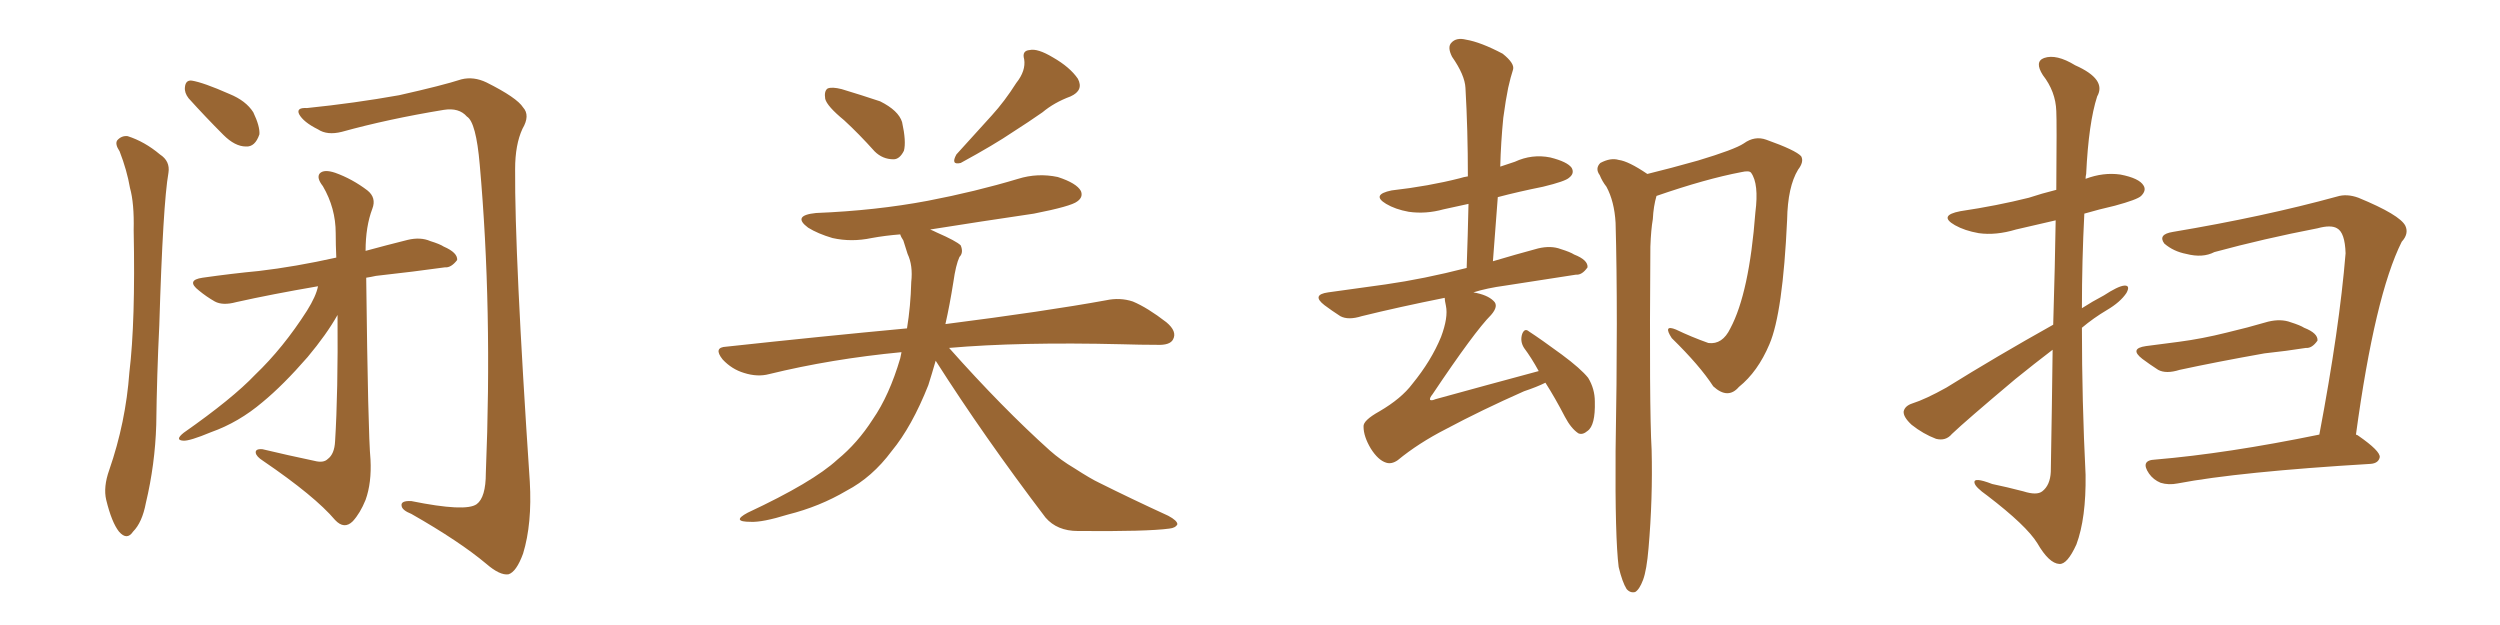 <svg xmlns="http://www.w3.org/2000/svg" xmlns:xlink="http://www.w3.org/1999/xlink" width="600" height="150"><path fill="#996633" padding="10" d="M28.71 36.33L28.71 36.33Q27.54 34.57 28.13 33.69L28.13 33.69Q29.15 32.52 30.62 32.67L30.62 32.67Q34.72 33.98 38.38 37.06L38.38 37.06Q40.87 38.67 40.43 41.46L40.43 41.46Q39.11 48.93 38.23 78.08L38.23 78.08Q37.65 89.94 37.50 101.95L37.50 101.95Q37.21 111.47 35.01 120.70L35.01 120.70Q34.13 125.39 31.93 127.59L31.93 127.59Q30.47 129.79 28.56 127.59L28.56 127.59Q26.81 125.39 25.49 119.97L25.49 119.97Q24.76 116.89 26.22 112.79L26.22 112.79Q30.18 101.37 31.05 89.36L31.05 89.36Q32.52 77.20 32.08 55.22L32.08 55.22Q32.23 48.78 31.20 45.12L31.20 45.12Q30.47 40.87 28.71 36.33ZM45.26 23.58L45.26 23.58Q44.24 22.27 44.38 20.95L44.38 20.95Q44.53 19.19 46.00 19.34L46.00 19.34Q48.78 19.78 55.08 22.56L55.08 22.56Q59.03 24.17 60.79 26.95L60.79 26.95Q62.40 30.32 62.26 32.23L62.26 32.23Q61.23 35.30 59.03 35.16L59.03 35.16Q56.40 35.16 53.61 32.37L53.61 32.37Q49.37 28.13 45.26 23.58ZM73.68 25.93L73.68 25.93Q85.11 24.76 95.80 22.85L95.80 22.85Q106.20 20.51 110.74 19.04L110.74 19.04Q113.67 18.31 116.75 19.78L116.75 19.78Q124.07 23.44 125.54 25.78L125.54 25.78Q127.29 27.69 125.39 30.91L125.39 30.91Q123.63 34.72 123.63 40.58L123.63 40.58Q123.49 60.94 127.15 115.58L127.15 115.58Q127.73 125.68 125.54 132.86L125.54 132.86Q123.93 137.26 122.02 137.84L122.02 137.84Q119.97 138.13 116.75 135.35L116.75 135.35Q110.30 129.93 98.73 123.34L98.73 123.34Q96.53 122.46 96.39 121.44L96.39 121.44Q96.09 120.12 98.73 120.26L98.73 120.26Q111.77 122.90 114.40 121.00L114.40 121.00Q116.60 119.38 116.60 113.53L116.60 113.53Q118.21 73.97 115.14 39.55L115.14 39.55Q114.26 29.30 112.06 27.98L112.06 27.98Q110.16 25.78 106.49 26.37L106.49 26.37Q93.16 28.56 82.03 31.64L82.03 31.64Q78.52 32.52 76.32 31.05L76.32 31.05Q72.80 29.30 71.78 27.39L71.78 27.39Q71.04 25.78 73.68 25.93ZM76.32 68.70L76.32 68.70L76.32 68.70Q65.19 70.61 56.69 72.51L56.69 72.51Q53.47 73.39 51.56 72.36L51.56 72.36Q49.51 71.19 47.75 69.73L47.75 69.73Q44.53 67.24 48.63 66.65L48.63 66.65Q55.81 65.63 62.11 65.04L62.11 65.04Q70.90 64.01 80.71 61.82L80.71 61.82Q80.57 58.74 80.57 55.96L80.57 55.96Q80.57 49.95 77.49 44.68L77.49 44.68Q75.88 42.63 76.76 41.60L76.76 41.60Q77.78 40.58 80.42 41.46L80.42 41.46Q84.52 42.92 88.18 45.70L88.18 45.70Q90.38 47.46 89.36 50.10L89.36 50.10Q87.74 54.35 87.74 60.21L87.74 60.21Q92.58 58.89 97.85 57.57L97.85 57.57Q100.93 56.84 103.27 57.86L103.27 57.86Q105.62 58.59 106.49 59.18L106.49 59.18Q109.86 60.64 109.72 62.40L109.72 62.40Q108.25 64.31 106.79 64.16L106.79 64.16Q99.46 65.19 90.23 66.21L90.23 66.21Q88.92 66.50 87.89 66.65L87.89 66.65Q88.33 104.00 88.92 110.30L88.92 110.30Q89.21 115.87 87.74 119.97L87.74 119.97Q86.43 123.19 84.67 125.10L84.67 125.10Q82.62 127.15 80.42 124.80L80.42 124.80Q75.59 119.09 63.13 110.60L63.13 110.60Q61.52 109.57 61.38 108.69L61.38 108.69Q61.23 107.67 62.99 107.81L62.99 107.81Q69.14 109.28 75.44 110.60L75.44 110.60Q77.64 111.18 78.66 110.16L78.66 110.16Q80.27 108.98 80.42 105.91L80.42 105.91Q81.15 94.19 81.01 75.59L81.01 75.59Q78.37 80.27 73.83 85.69L73.83 85.69Q67.97 92.43 62.99 96.53L62.99 96.53Q57.28 101.37 50.68 103.71L50.68 103.71Q45.41 105.91 43.95 105.76L43.95 105.76Q41.89 105.62 44.09 103.86L44.09 103.86Q55.81 95.65 61.23 89.94L61.23 89.94Q67.97 83.50 73.68 74.56L73.68 74.56Q75.88 71.04 76.32 68.70ZM202.59 28.86L202.59 28.86Q198.49 25.49 198.05 23.73L198.05 23.73Q197.75 21.83 198.63 21.24L198.63 21.24Q199.66 20.80 202.00 21.39L202.00 21.39Q206.84 22.85 211.23 24.32L211.23 24.32Q215.63 26.51 216.50 29.30L216.50 29.30Q217.53 33.98 216.94 36.18L216.94 36.18Q215.92 38.23 214.45 38.23L214.45 38.23Q211.82 38.23 209.91 36.33L209.91 36.33Q206.10 32.08 202.59 28.86ZM243.90 19.92L243.90 19.92Q246.24 16.99 245.80 14.21L245.80 14.21Q245.21 12.16 247.12 12.01L247.12 12.01Q249.02 11.57 252.69 13.77L252.69 13.77Q256.79 16.11 258.69 18.90L258.69 18.90Q260.16 21.68 256.93 23.14L256.93 23.14Q252.98 24.61 250.20 26.95L250.20 26.95Q246.83 29.30 243.16 31.64L243.16 31.64Q238.62 34.72 230.57 39.11L230.57 39.11Q228.08 39.70 229.54 37.06L229.54 37.06Q233.94 32.23 238.04 27.69L238.04 27.69Q241.11 24.32 243.90 19.92ZM224.56 86.57L224.56 86.57L224.56 86.57Q223.68 89.65 222.80 92.43L222.80 92.43Q218.85 102.39 214.01 108.25L214.01 108.25Q209.33 114.55 203.17 117.77L203.17 117.77Q196.73 121.58 189.11 123.49L189.11 123.49Q182.96 125.39 180.18 125.24L180.18 125.24Q175.34 125.24 179.44 123.05L179.44 123.05Q195.12 115.72 200.98 110.30L200.98 110.30Q205.81 106.35 209.47 100.63L209.47 100.63Q213.43 94.92 216.06 85.99L216.06 85.99Q216.21 85.11 216.36 84.52L216.36 84.52Q199.51 86.13 184.57 89.79L184.57 89.79Q181.79 90.53 178.56 89.50L178.56 89.50Q175.63 88.62 173.44 86.28L173.44 86.28Q171.09 83.35 174.32 83.20L174.32 83.20Q197.31 80.71 217.68 78.81L217.68 78.81Q218.55 73.54 218.70 67.68L218.70 67.68Q219.14 63.72 217.82 60.94L217.82 60.94Q217.24 59.18 216.80 57.71L216.80 57.71Q216.21 56.84 216.06 56.25L216.06 56.25Q212.40 56.54 209.18 57.13L209.18 57.13Q204.35 58.15 199.80 57.13L199.80 57.13Q196.29 56.10 193.95 54.64L193.95 54.64Q189.99 51.71 195.85 51.12L195.85 51.12Q210.21 50.54 222.66 48.19L222.66 48.19Q234.08 46.00 244.34 42.92L244.34 42.92Q249.02 41.46 253.86 42.48L253.86 42.48Q258.40 43.95 259.42 45.85L259.42 45.85Q260.01 47.31 258.54 48.34L258.54 48.34Q257.08 49.51 248.14 51.27L248.14 51.27Q235.25 53.17 223.24 55.08L223.24 55.08Q223.97 55.37 224.85 55.81L224.85 55.81Q229.54 57.86 230.57 58.89L230.57 58.89Q231.30 60.64 230.27 61.67L230.27 61.67Q229.39 63.57 228.81 67.68L228.81 67.68Q227.93 73.24 226.90 77.78L226.90 77.78Q250.93 74.71 265.43 72.07L265.43 72.07Q268.80 71.34 271.88 72.36L271.88 72.36Q275.39 73.83 279.93 77.34L279.93 77.34Q282.57 79.54 281.54 81.45L281.54 81.45Q280.81 82.91 277.59 82.76L277.59 82.76Q273.78 82.76 269.24 82.62L269.24 82.62Q244.63 82.03 227.78 83.50L227.78 83.50Q240.53 97.85 251.95 108.11L251.95 108.11Q254.59 110.45 257.81 112.35L257.81 112.35Q261.91 114.99 263.82 115.87L263.82 115.87Q271.44 119.68 280.37 123.78L280.37 123.78Q282.57 124.95 282.57 125.83L282.57 125.83Q282.13 126.71 280.66 126.86L280.66 126.86Q275.39 127.59 258.69 127.44L258.69 127.44Q253.71 127.44 250.93 124.22L250.93 124.22Q236.13 104.74 224.56 86.57ZM370.90 91.85L370.90 91.85Q368.85 92.87 365.77 93.90L365.77 93.90Q355.52 98.44 347.02 102.98L347.02 102.98Q340.43 106.35 335.45 110.45L335.45 110.45Q333.98 111.47 332.67 111.04L332.67 111.04Q330.76 110.45 329.00 107.67L329.00 107.67Q327.25 104.74 327.25 102.39L327.25 102.39Q327.10 100.93 331.05 98.73L331.05 98.73Q336.33 95.65 338.96 92.14L338.96 92.14Q343.51 86.57 345.85 80.86L345.85 80.86Q347.61 76.17 347.02 73.39L347.02 73.39Q346.73 72.07 346.73 71.48L346.73 71.48Q335.74 73.68 326.81 75.88L326.81 75.88Q323.58 76.90 321.68 75.88L321.68 75.88Q319.63 74.56 317.87 73.24L317.87 73.24Q314.65 70.75 318.75 70.17L318.75 70.17Q325.93 69.14 332.52 68.26L332.52 68.26Q341.75 66.94 352.00 64.31L352.00 64.31Q352.29 56.10 352.44 48.93L352.44 48.93Q349.22 49.66 346.44 50.24L346.44 50.24Q342.19 51.42 338.09 50.83L338.09 50.83Q334.86 50.24 332.67 48.93L332.67 48.93Q329.00 46.73 333.98 45.70L333.98 45.70Q342.92 44.68 350.39 42.77L350.39 42.77Q351.27 42.48 352.29 42.33L352.29 42.33Q352.29 31.20 351.71 21.09L351.71 21.09Q351.56 18.02 348.49 13.62L348.49 13.62Q347.31 11.28 348.34 10.25L348.34 10.25Q349.51 8.94 351.86 9.52L351.86 9.52Q355.37 10.11 360.64 12.89L360.64 12.89Q363.57 15.23 363.13 16.70L363.13 16.70Q362.55 18.46 361.96 21.09L361.96 21.09Q361.38 23.88 360.79 28.27L360.79 28.27Q360.21 34.13 360.06 39.99L360.06 39.99Q361.82 39.40 363.57 38.82L363.57 38.82Q367.68 36.91 372.07 37.79L372.07 37.79Q376.17 38.82 377.20 40.28L377.20 40.28Q377.93 41.60 376.61 42.63L376.61 42.63Q375.73 43.51 370.31 44.82L370.31 44.82Q364.45 46.00 359.47 47.31L359.47 47.31Q358.89 54.64 358.30 62.70L358.30 62.70Q363.72 61.08 369.14 59.62L369.14 59.62Q372.22 58.89 374.56 59.77L374.56 59.77Q376.90 60.50 377.78 61.08L377.78 61.08Q381.15 62.40 381.01 64.16L381.01 64.16Q379.69 66.06 378.22 65.92L378.22 65.92Q370.61 67.09 361.23 68.55L361.23 68.55Q356.84 69.14 353.61 70.17L353.61 70.17Q356.98 70.75 358.45 72.22L358.45 72.22Q359.77 73.39 357.86 75.59L357.86 75.59Q353.91 79.54 343.80 94.63L343.80 94.63Q343.07 95.51 343.21 95.95L343.21 95.95Q343.51 96.24 344.53 95.80L344.53 95.80Q357.28 92.29 369.29 89.06L369.29 89.06Q367.53 85.84 365.77 83.50L365.77 83.50Q364.75 81.88 365.33 80.13L365.33 80.13Q365.92 78.66 366.94 79.54L366.94 79.54Q369.87 81.45 374.85 85.11L374.85 85.11Q379.39 88.48 381.15 90.67L381.15 90.67Q382.76 93.31 382.76 96.39L382.76 96.39Q382.91 102.10 381.01 103.42L381.01 103.42Q379.83 104.44 378.81 104.00L378.81 104.00Q377.05 102.83 375.59 100.05L375.59 100.05Q373.24 95.51 370.90 91.85ZM397.56 47.02L397.56 47.02L397.56 47.02Q396.83 49.51 396.68 52.59L396.68 52.59Q396.24 55.08 396.09 59.18L396.09 59.18Q395.80 97.85 396.39 107.96L396.39 107.96Q396.68 119.68 395.65 131.54L395.65 131.54Q395.21 136.82 394.34 139.16L394.34 139.16Q393.46 141.50 392.43 142.09L392.43 142.09Q391.26 142.38 390.38 141.36L390.38 141.36Q389.36 139.75 388.48 136.08L388.48 136.08Q387.60 129.05 387.74 108.25L387.74 108.25Q388.33 74.71 387.74 53.47L387.74 53.47Q387.45 48.34 385.55 44.82L385.55 44.82Q384.52 43.51 383.94 42.04L383.94 42.04Q382.76 40.43 384.08 39.11L384.08 39.11Q386.57 37.79 388.48 38.38L388.48 38.38Q390.82 38.67 395.36 41.75L395.36 41.75Q400.78 40.43 407.52 38.53L407.52 38.53Q416.31 35.89 418.51 34.42L418.51 34.42Q421.14 32.52 423.93 33.54L423.93 33.54Q430.96 36.04 432.28 37.50L432.28 37.50Q433.01 38.82 431.54 40.72L431.54 40.72Q429.05 44.82 428.91 52.73L428.91 52.73Q427.88 75.15 424.66 82.62L424.66 82.62Q421.88 89.21 417.33 92.87L417.33 92.87Q414.70 95.95 411.18 92.72L411.18 92.72Q407.96 87.74 401.22 81.15L401.22 81.15Q399.02 77.78 402.25 79.10L402.25 79.10Q405.91 80.86 410.01 82.32L410.01 82.32Q413.38 82.76 415.28 78.81L415.28 78.81Q419.82 70.31 421.29 50.98L421.29 50.98Q422.17 44.09 420.26 41.46L420.26 41.46Q419.82 40.87 417.92 41.31L417.92 41.31Q409.42 42.92 397.56 47.02ZM492.77 77.93L492.77 77.93Q493.21 63.13 493.36 52.88L493.36 52.88Q488.23 54.05 483.84 55.08L483.84 55.08Q479.00 56.54 474.90 55.96L474.90 55.96Q471.53 55.37 469.19 54.05L469.19 54.05Q465.09 51.71 470.51 50.68L470.51 50.68Q479.30 49.37 486.91 47.46L486.91 47.46Q489.99 46.44 493.51 45.56L493.51 45.56Q493.65 29.00 493.51 26.66L493.51 26.66Q493.36 21.97 490.28 18.02L490.28 18.02Q488.23 14.79 490.58 13.92L490.58 13.92Q493.51 12.89 498.05 15.67L498.05 15.67Q505.66 19.04 503.32 23.14L503.32 23.14Q501.27 29.44 500.68 41.75L500.68 41.75Q500.54 42.33 500.54 42.92L500.54 42.92Q504.79 41.31 508.89 41.89L508.89 41.89Q513.43 42.77 514.45 44.53L514.45 44.53Q515.19 45.70 513.87 47.02L513.87 47.02Q512.99 47.90 507.57 49.37L507.57 49.37Q503.76 50.24 500.24 51.27L500.24 51.27Q499.66 62.55 499.66 73.97L499.66 73.97Q502.15 72.36 504.93 70.90L504.93 70.90Q508.30 68.70 509.77 68.55L509.77 68.55Q511.38 68.41 510.35 70.31L510.35 70.31Q508.89 72.51 505.66 74.41L505.66 74.41Q502.44 76.32 499.66 78.66L499.66 78.66Q499.66 96.24 500.54 113.96L500.54 113.96Q500.68 124.37 498.34 130.66L498.34 130.66Q496.14 135.50 494.24 135.35L494.24 135.35Q491.75 135.21 488.96 130.37L488.96 130.37Q486.33 126.12 476.95 118.95L476.95 118.95Q474.02 116.89 473.88 115.87L473.88 115.87Q473.58 114.40 478.13 116.16L478.13 116.16Q481.64 116.89 485.60 117.92L485.60 117.92Q488.82 118.95 490.14 117.92L490.14 117.92Q492.04 116.46 492.19 113.23L492.19 113.23Q492.48 96.83 492.63 83.94L492.63 83.94Q488.23 87.30 483.69 90.97L483.69 90.97Q471.68 101.07 468.46 104.15L468.46 104.15Q466.99 105.91 464.65 105.32L464.65 105.32Q461.57 104.15 458.79 101.95L458.79 101.95Q456.74 100.05 456.88 98.73L456.88 98.73Q457.18 97.41 458.94 96.83L458.94 96.83Q462.16 95.80 467.14 93.02L467.14 93.02Q479.15 85.55 492.77 77.93ZM515.04 83.06L515.04 83.06Q519.29 82.47 522.95 82.03L522.95 82.03Q528.52 81.30 534.38 79.83L534.38 79.83Q539.36 78.66 544.34 77.20L544.34 77.20Q547.41 76.46 549.76 77.34L549.76 77.34Q552.10 78.08 552.98 78.66L552.98 78.66Q556.35 79.98 556.20 81.74L556.20 81.74Q554.88 83.64 553.42 83.50L553.42 83.50Q548.88 84.23 543.46 84.81L543.46 84.81Q531.88 86.87 523.10 88.77L523.10 88.77Q519.87 89.79 517.97 88.77L517.97 88.77Q515.92 87.45 514.16 86.13L514.16 86.13Q510.94 83.64 515.04 83.06ZM565.43 104.30L565.43 104.30L565.43 104.30Q565.87 104.44 566.02 104.59L566.02 104.59Q571.29 108.25 571.14 109.72L571.14 109.72Q570.85 111.18 568.95 111.33L568.95 111.33Q537.30 113.23 522.66 116.02L522.66 116.02Q520.46 116.46 518.55 115.87L518.55 115.87Q516.80 115.14 515.77 113.67L515.77 113.67Q513.57 110.45 517.24 110.30L517.24 110.30Q534.52 108.84 556.64 104.30L556.64 104.30Q561.47 78.81 562.94 60.79L562.94 60.79Q562.79 55.81 560.89 54.79L560.89 54.79Q559.42 53.91 556.20 54.79L556.20 54.79Q543.31 57.28 531.45 60.50L531.45 60.50Q528.66 61.96 524.71 60.94L524.71 60.94Q521.63 60.35 519.43 58.45L519.43 58.45Q517.82 56.25 521.48 55.66L521.48 55.66Q543.31 52.00 560.89 47.17L560.89 47.17Q563.23 46.44 566.02 47.46L566.02 47.46Q575.98 51.56 577.29 54.20L577.29 54.20Q578.17 56.10 576.42 58.01L576.42 58.01Q569.97 70.90 565.43 104.30Z"/></svg>
